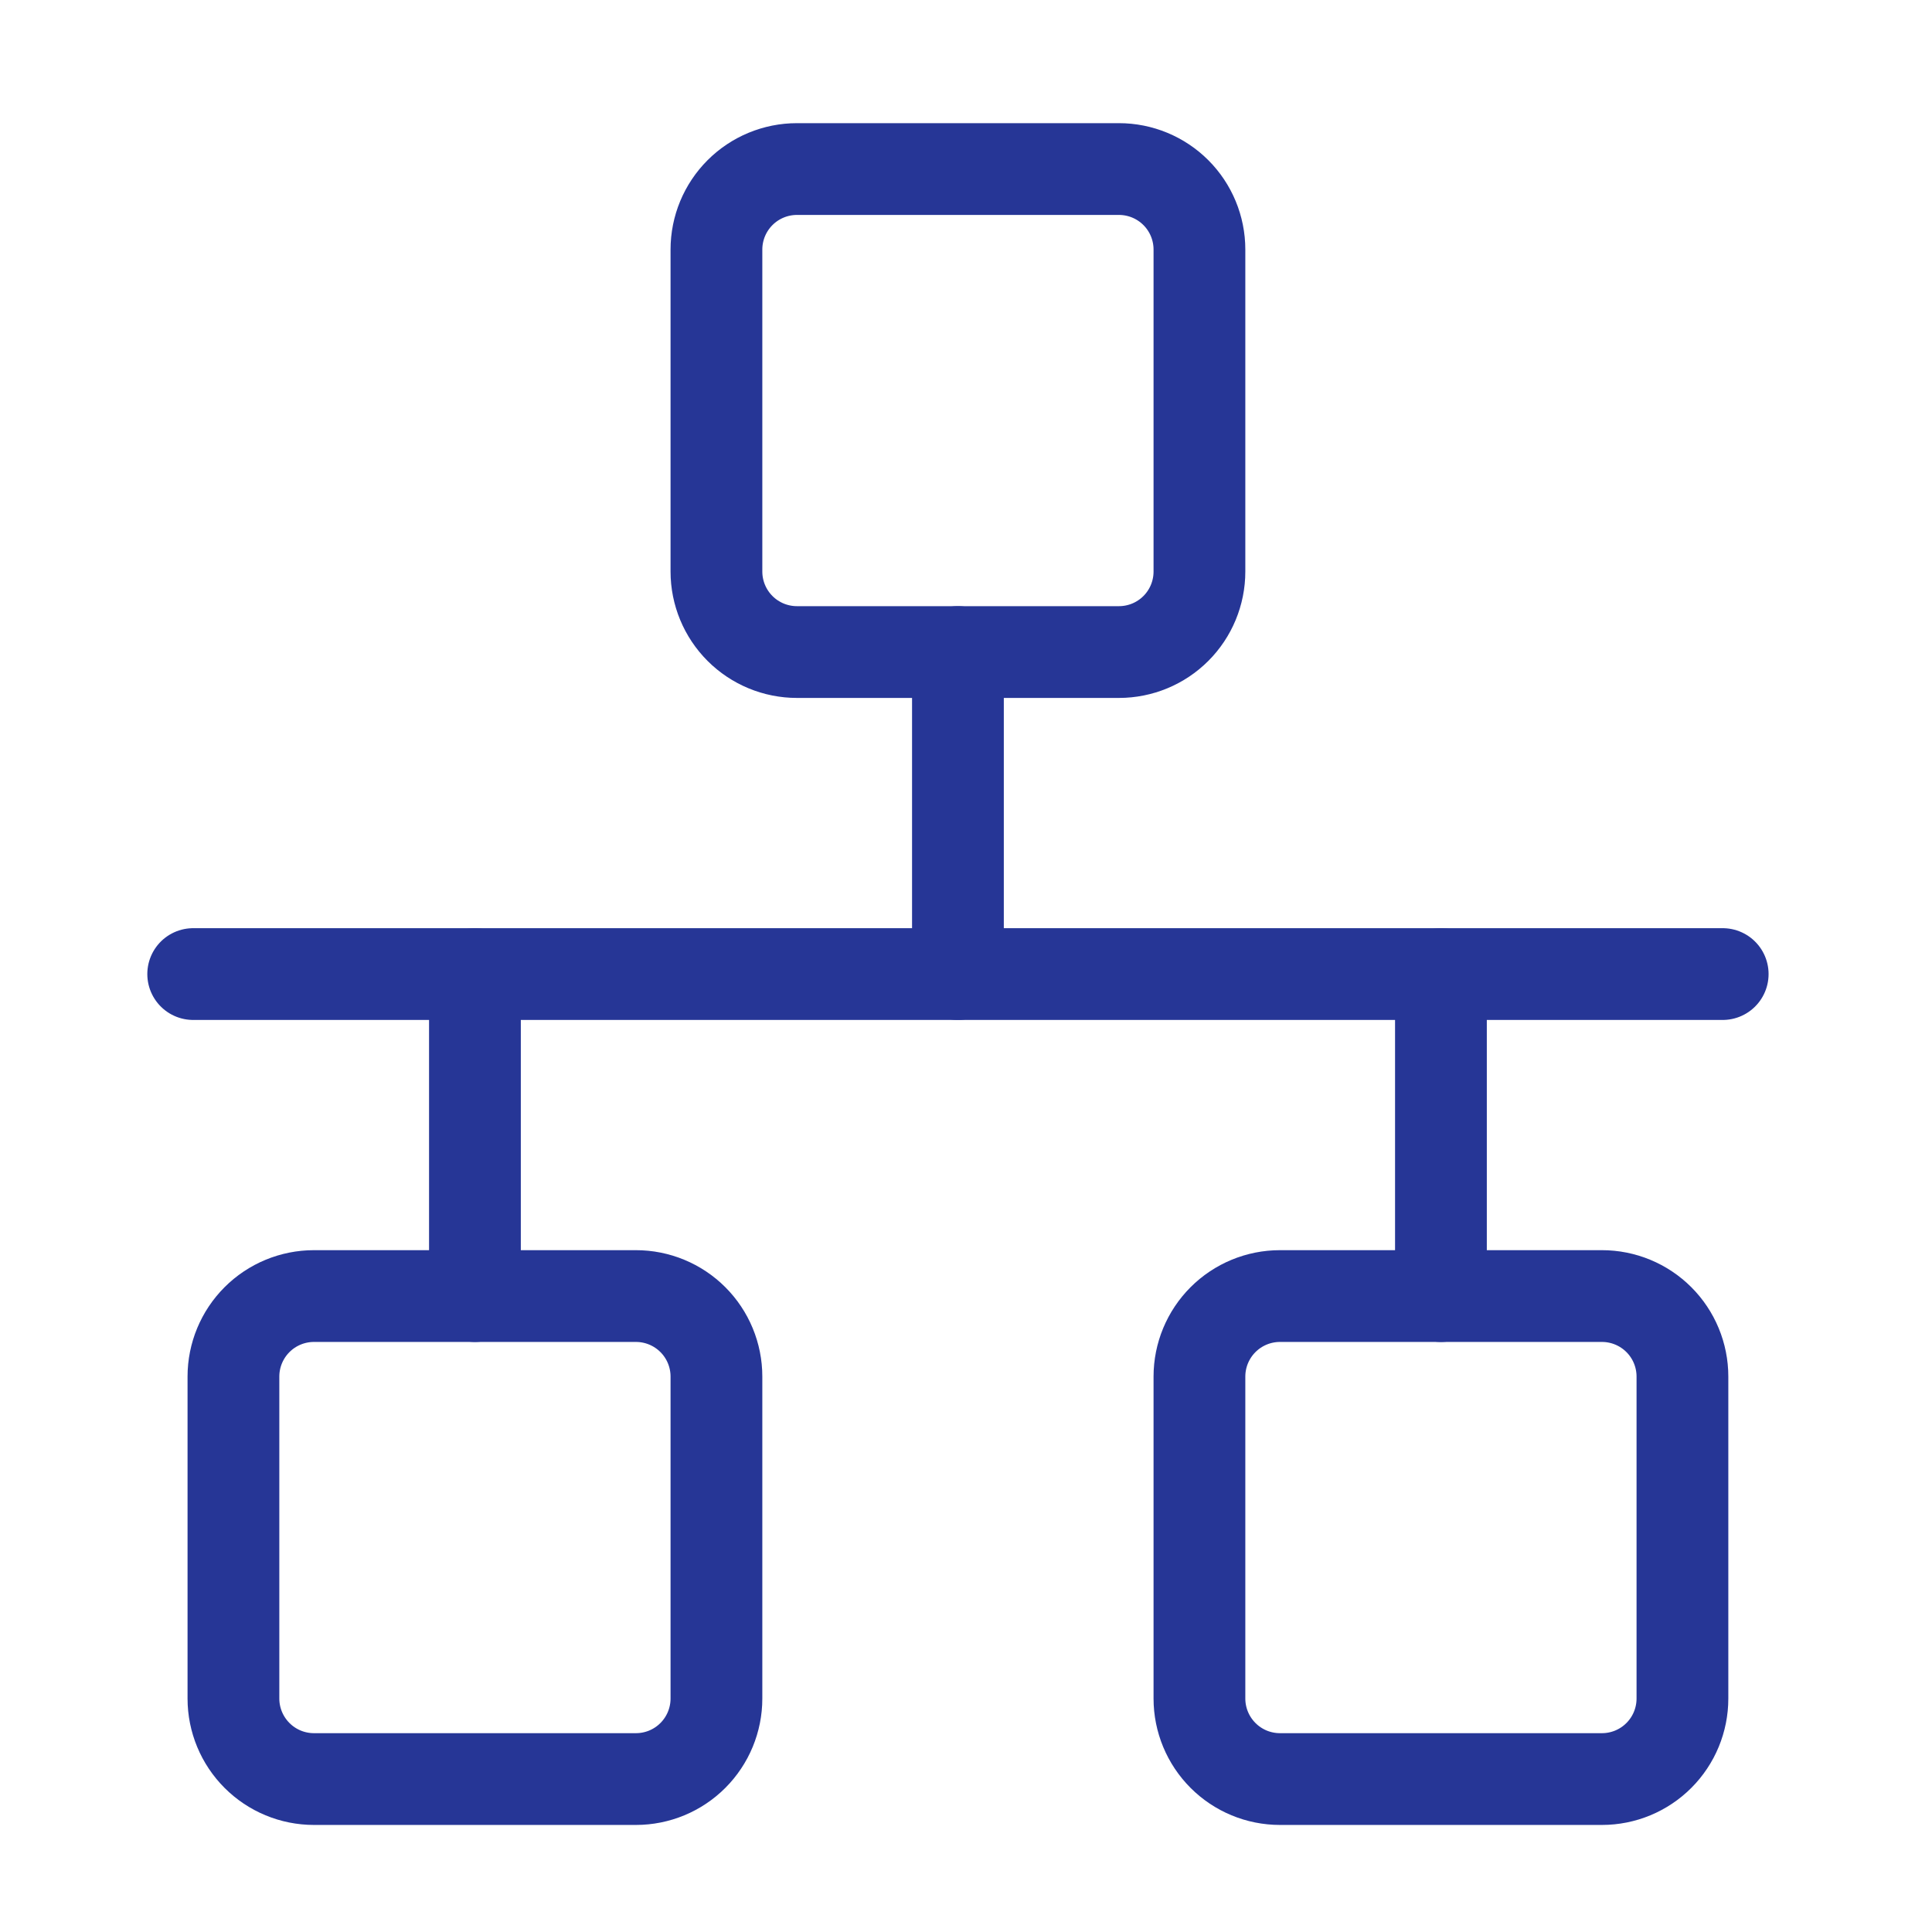<svg width="80" height="80" viewBox="0 0 80 80" fill="none" xmlns="http://www.w3.org/2000/svg">
<path d="M8 40.334H71.333" stroke="#263696" stroke-width="3.8" stroke-linecap="round" stroke-linejoin="round"/>
<path d="M46.333 7H33C32.116 7 31.268 7.351 30.643 7.976C30.018 8.601 29.666 9.449 29.666 10.333V23.667C29.666 24.551 30.018 25.399 30.643 26.024C31.268 26.649 32.116 27 33 27H46.333C47.217 27 48.065 26.649 48.69 26.024C49.315 25.399 49.666 24.551 49.666 23.667V10.333C49.666 9.449 49.315 8.601 48.69 7.976C48.065 7.351 47.217 7 46.333 7ZM26.333 53.667H13C12.116 53.667 11.268 54.018 10.643 54.643C10.018 55.268 9.666 56.116 9.666 57V70.333C9.666 71.217 10.018 72.065 10.643 72.69C11.268 73.316 12.116 73.667 13 73.667H26.333C27.217 73.667 28.065 73.316 28.69 72.69C29.315 72.065 29.666 71.217 29.666 70.333V57C29.666 56.116 29.315 55.268 28.69 54.643C28.065 54.018 27.217 53.667 26.333 53.667ZM66.333 53.667H53C52.116 53.667 51.268 54.018 50.643 54.643C50.018 55.268 49.666 56.116 49.666 57V70.333C49.666 71.217 50.018 72.065 50.643 72.69C51.268 73.316 52.116 73.667 53 73.667H66.333C67.217 73.667 68.065 73.316 68.69 72.69C69.315 72.065 69.666 71.217 69.666 70.333V57C69.666 56.116 69.315 55.268 68.69 54.643C68.065 54.018 67.217 53.667 66.333 53.667Z" stroke="#263696" stroke-width="3.8" stroke-linejoin="round"/>
<path d="M39.666 40.333V27M59.666 53.667V40.333M19.666 53.667V40.333" stroke="#263696" stroke-width="3.8" stroke-linecap="round" stroke-linejoin="round"/>
</svg>
